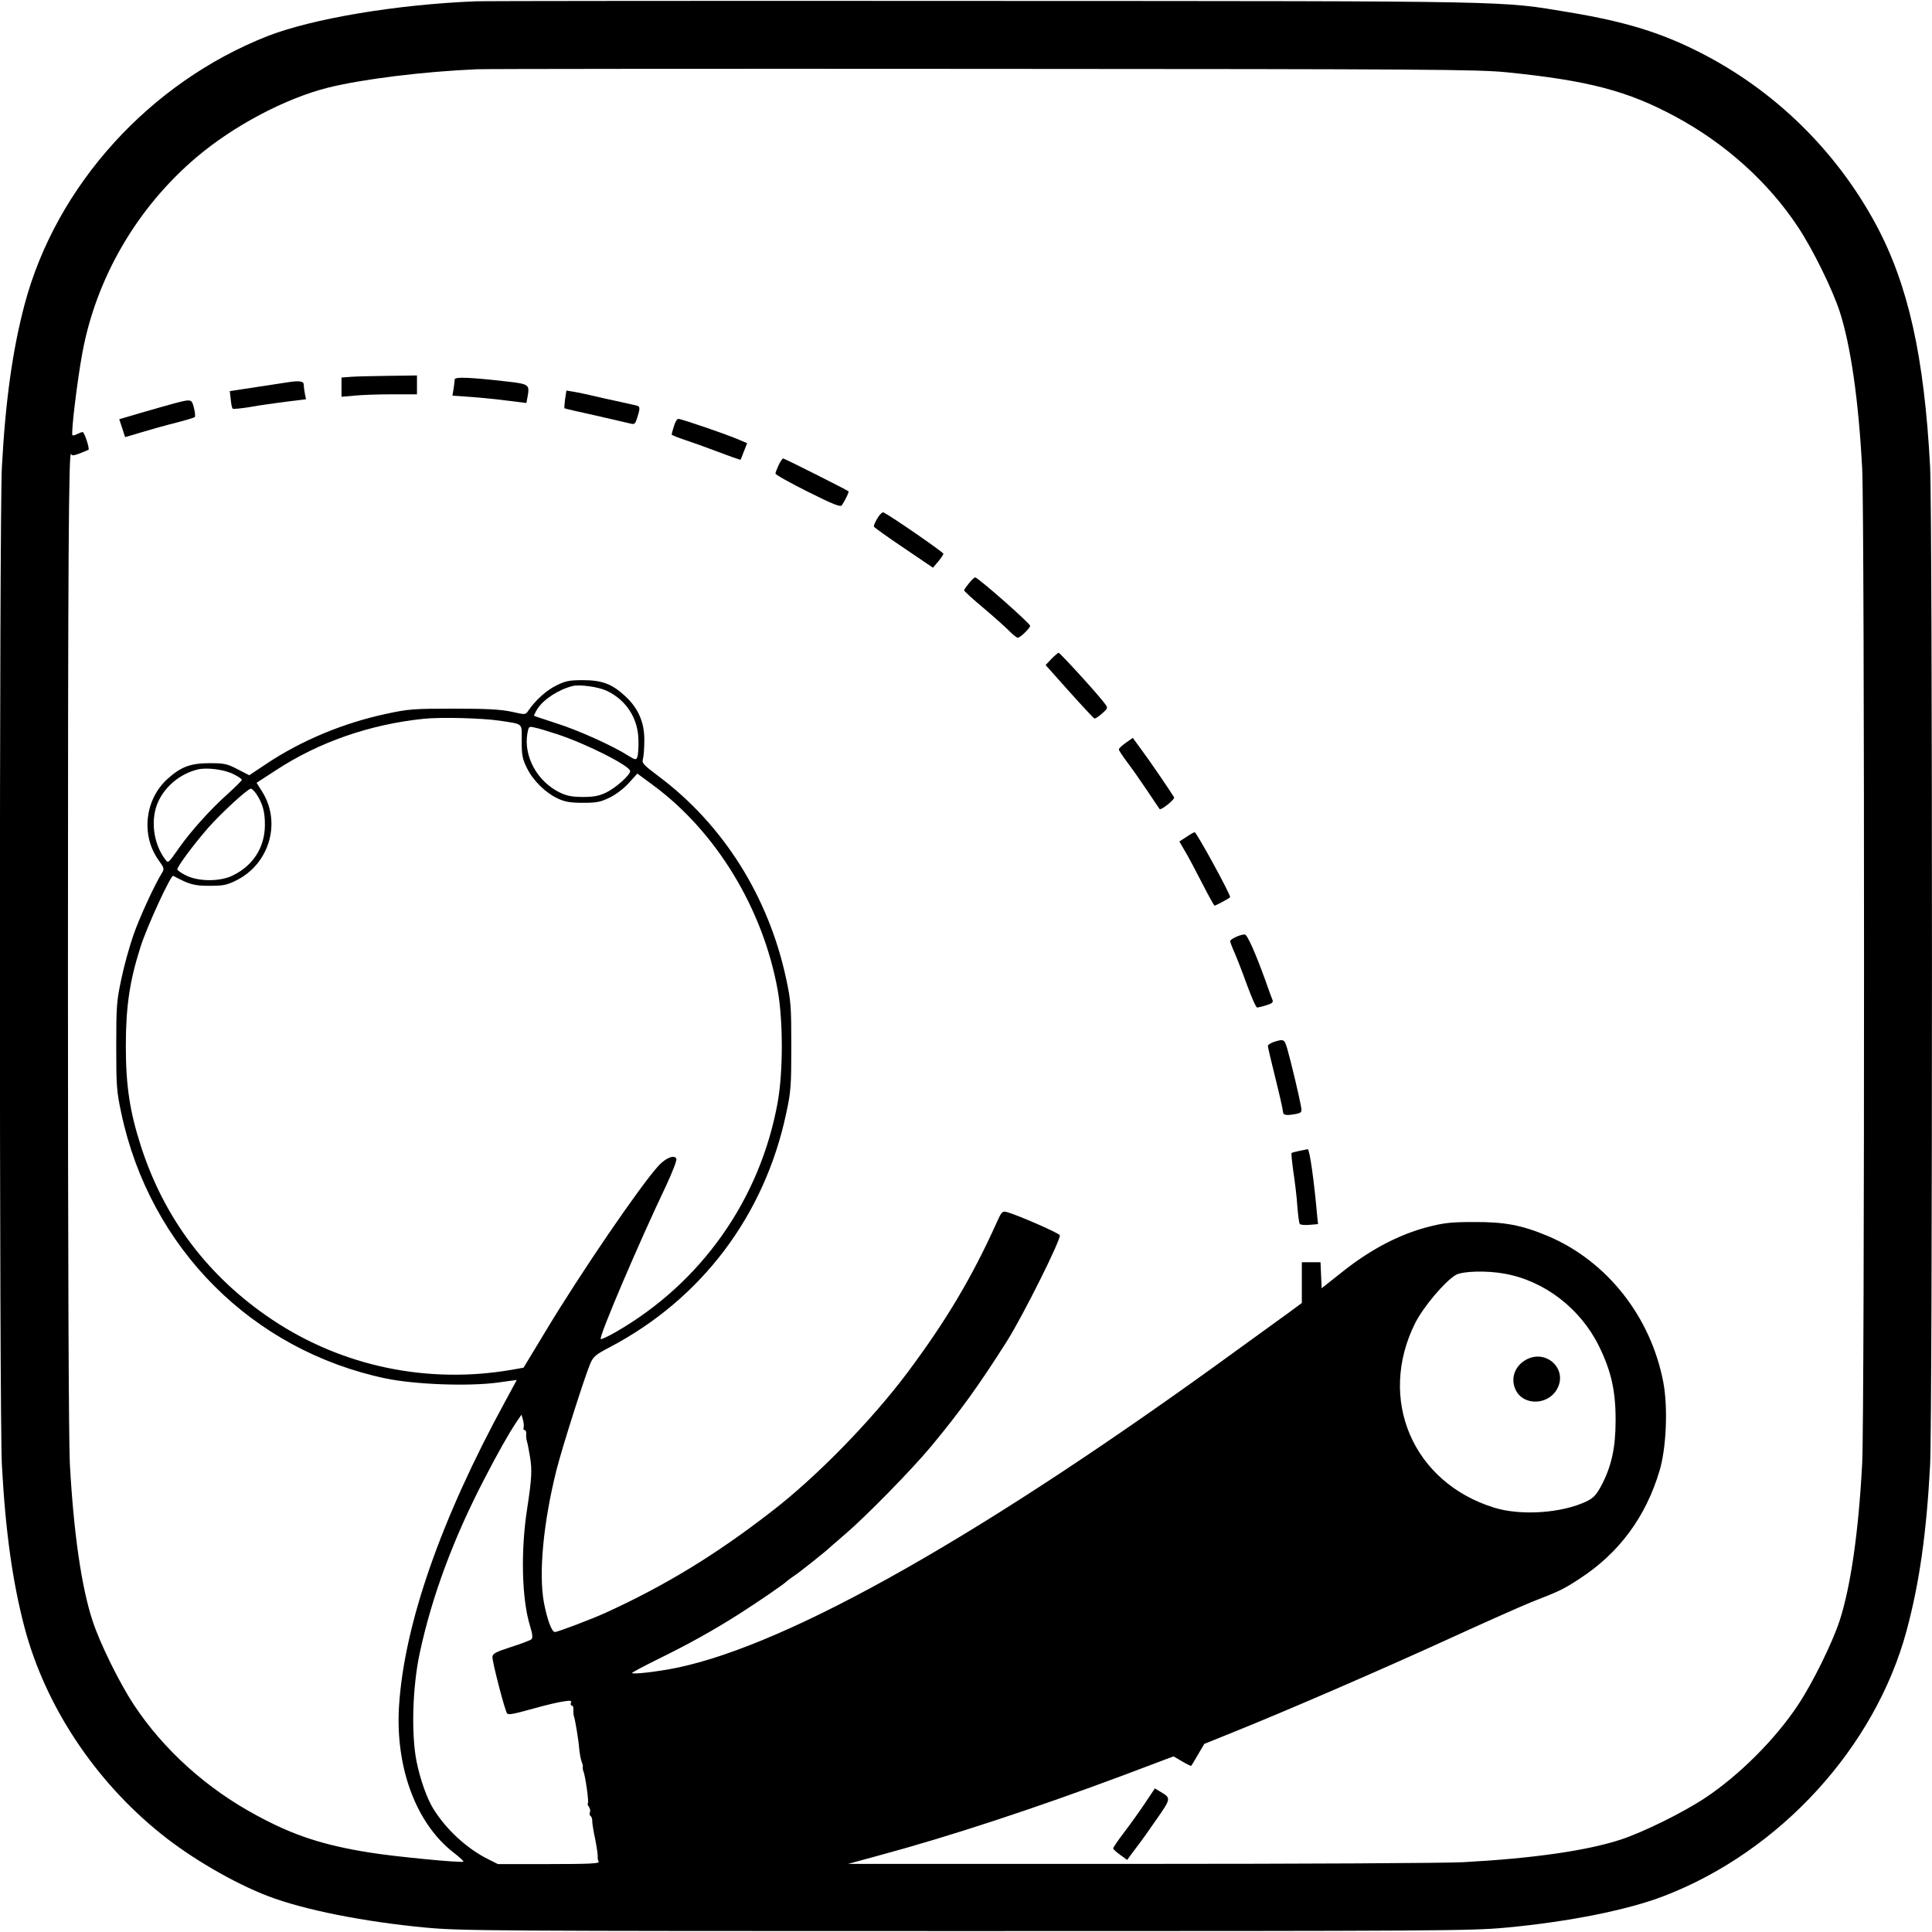 <?xml version="1.0" standalone="no"?>
<!DOCTYPE svg PUBLIC "-//W3C//DTD SVG 20010904//EN"
 "http://www.w3.org/TR/2001/REC-SVG-20010904/DTD/svg10.dtd">
<svg version="1.0" xmlns="http://www.w3.org/2000/svg"
 width="1024pt" height="1024pt" viewBox="0 0 1024 1024"
 preserveAspectRatio="xMidYMid meet">
<g transform="translate(0,1024) scale(0.1,-0.1)"
fill="#000000" stroke="none">
<path d="M2520 10233 c-422 -17 -864 -92 -1101 -184 -626 -246 -1122 -793
-1289 -1424 -63 -238 -101 -507 -120 -860 -14 -258 -14 -5032 0 -5290 19 -353
57 -622 120 -861 110 -416 373 -813 725 -1095 159 -128 384 -259 566 -329 188
-72 507 -136 839 -167 183 -17 363 -18 2860 -18 2497 0 2677 1 2860 18 335 31
649 94 840 168 614 236 1118 787 1285 1405 68 252 106 519 125 879 13 256 13
5034 0 5290 -31 586 -116 966 -287 1285 -210 390 -535 709 -929 910 -207 106
-397 165 -698 215 -370 61 -241 59 -3106 60 -1438 1 -2649 0 -2690 -2z m5465
-376 c435 -44 643 -99 895 -235 266 -143 494 -349 651 -587 78 -118 180 -326
219 -444 59 -181 101 -472 120 -836 13 -256 13 -5014 0 -5270 -19 -364 -61
-655 -120 -836 -39 -118 -141 -326 -219 -444 -120 -182 -314 -376 -496 -496
-118 -78 -326 -180 -444 -219 -180 -59 -467 -100 -836 -120 -103 -5 -840 -9
-1720 -9 l-1540 0 165 45 c378 102 827 250 1303 428 l257 97 46 -27 c24 -14
46 -25 48 -23 2 2 18 29 36 60 l33 56 156 63 c276 111 773 326 1134 491 194
89 395 178 447 199 152 59 167 67 253 123 209 136 350 327 423 572 36 120 45
335 20 468 -66 348 -298 642 -610 775 -141 59 -231 76 -396 75 -123 0 -160 -5
-245 -27 -148 -39 -296 -116 -440 -229 l-120 -95 -3 69 -3 69 -49 0 -50 0 0
-108 0 -108 -62 -46 c-35 -25 -155 -112 -268 -194 -1348 -983 -2383 -1570
-2985 -1694 -98 -20 -235 -36 -235 -27 0 3 64 37 143 76 159 78 288 150 422
235 102 65 248 165 255 175 3 3 19 15 35 26 26 16 171 131 201 160 6 5 40 35
75 65 110 94 351 340 455 465 156 188 256 328 400 555 86 136 289 543 281 563
-4 12 -228 109 -281 123 -24 6 -28 1 -54 -57 -129 -287 -269 -522 -471 -792
-192 -257 -485 -556 -720 -737 -299 -232 -566 -394 -881 -538 -75 -34 -254
-102 -269 -102 -17 0 -41 67 -58 155 -29 156 -3 428 67 706 32 125 148 489
179 563 16 36 29 47 102 85 487 256 821 698 936 1240 25 116 27 145 27 356 0
211 -2 240 -27 356 -93 436 -334 819 -677 1075 -82 62 -89 69 -82 93 4 14 7
60 7 101 0 93 -33 167 -101 230 -70 65 -123 85 -224 85 -73 0 -93 -4 -141 -28
-52 -25 -111 -78 -149 -134 -15 -22 -15 -22 -90 -5 -57 12 -131 16 -305 16
-212 0 -240 -2 -356 -27 -230 -49 -455 -143 -641 -268 l-87 -58 -62 32 c-56
29 -71 32 -148 32 -102 0 -154 -20 -225 -85 -120 -110 -139 -300 -45 -430 28
-38 30 -46 19 -64 -39 -61 -123 -244 -154 -335 -20 -58 -49 -161 -63 -230 -25
-116 -27 -145 -27 -356 0 -211 2 -240 27 -356 152 -714 693 -1256 1401 -1405
154 -32 436 -43 593 -22 l102 14 -60 -111 c-342 -626 -536 -1183 -564 -1615
-21 -327 90 -625 289 -779 31 -24 55 -46 52 -48 -7 -8 -368 27 -496 48 -246
39 -405 91 -600 197 -266 143 -494 349 -651 587 -76 115 -179 324 -218 443
-59 178 -101 467 -121 837 -6 119 -10 1095 -10 2621 0 2166 4 2768 17 2727 3
-9 15 -8 46 4 23 9 44 18 46 19 7 6 -22 94 -31 94 -5 0 -18 -5 -30 -11 -11 -6
-22 -8 -24 -6 -9 8 26 294 52 434 73 400 291 774 607 1041 195 165 468 310
694 367 184 46 508 86 793 98 41 2 1247 3 2680 2 2380 -1 2620 -3 2775 -18z
m-4770 -3278 c105 -49 168 -148 169 -264 1 -38 -2 -78 -6 -88 -7 -16 -11 -15
-50 9 -82 52 -264 134 -378 170 -63 21 -117 38 -119 40 -2 2 6 18 17 36 32 51
112 103 187 122 38 9 135 -4 180 -25z m-565 -159 c127 -20 115 -9 115 -108 0
-75 4 -95 28 -143 32 -66 99 -132 165 -162 36 -17 66 -22 132 -22 73 0 93 4
142 28 33 16 76 49 102 78 l44 49 84 -62 c335 -247 582 -655 660 -1086 29
-164 29 -430 0 -594 -93 -515 -405 -958 -860 -1219 -40 -23 -75 -39 -78 -36
-11 10 197 499 348 816 32 69 56 131 53 139 -9 24 -57 5 -95 -37 -98 -108
-408 -561 -596 -873 l-119 -197 -62 -11 c-445 -77 -897 17 -1268 264 -340 227
-575 537 -699 924 -58 181 -79 317 -79 527 0 210 20 345 78 527 36 112 161
382 173 376 86 -46 110 -53 192 -53 73 0 93 4 141 28 177 87 242 308 138 472
l-29 46 100 65 c228 150 498 244 783 274 94 10 312 4 407 -10z m305 -72 c157
-52 385 -168 385 -195 0 -21 -76 -89 -128 -114 -36 -17 -64 -23 -122 -23 -58
0 -86 6 -122 23 -120 58 -193 191 -173 312 7 39 8 40 38 33 18 -3 73 -20 122
-36z m-1718 -211 c25 -12 45 -26 45 -30 -1 -5 -34 -38 -75 -75 -92 -82 -194
-196 -255 -282 -62 -88 -60 -87 -77 -64 -64 85 -79 216 -35 308 39 82 116 144
205 167 48 13 143 1 192 -24z m121 -104 c34 -51 47 -97 46 -168 -1 -117 -63
-214 -172 -266 -66 -32 -178 -32 -244 0 -27 13 -48 28 -48 33 0 16 85 130 163
220 72 81 210 208 227 208 5 0 17 -12 28 -27z m6618 -2544 c210 -38 400 -184
498 -382 66 -133 90 -242 89 -397 0 -144 -22 -242 -75 -343 -27 -50 -41 -66
-78 -84 -130 -63 -348 -78 -490 -34 -432 133 -621 575 -419 979 44 86 154 217
214 254 35 21 164 25 261 7z m-5201 -816 c-2 -7 0 -13 6 -13 6 0 9 -10 8 -22
-1 -13 1 -30 4 -38 3 -8 10 -45 16 -81 12 -70 9 -117 -14 -269 -36 -227 -30
-483 14 -627 14 -46 16 -65 7 -72 -6 -5 -55 -24 -109 -41 -83 -27 -97 -35 -97
-54 1 -32 67 -287 78 -298 8 -8 34 -3 142 27 64 18 131 34 163 38 31 5 38 3
33 -8 -3 -8 -1 -15 5 -15 6 0 9 -10 8 -22 -1 -13 1 -30 4 -38 5 -14 24 -126
26 -160 3 -33 9 -66 15 -81 4 -9 6 -20 5 -25 -1 -5 0 -16 4 -24 10 -27 29
-161 23 -167 -3 -3 -1 -12 5 -19 6 -8 9 -20 6 -29 -4 -8 -2 -17 3 -20 5 -3 10
-16 9 -28 0 -12 7 -56 16 -97 8 -41 14 -82 13 -90 -1 -8 1 -21 5 -27 7 -10
-48 -13 -263 -13 l-271 0 -52 26 c-112 56 -220 155 -289 265 -34 54 -70 154
-90 252 -29 145 -22 396 17 577 65 302 179 607 342 921 74 143 129 240 171
303 l26 38 8 -28 c4 -16 6 -35 3 -41z"/>
<path d="M1863 8243 l-53 -4 0 -51 0 -51 68 6 c37 4 127 7 200 7 l132 0 0 50
0 50 -147 -2 c-82 -1 -172 -3 -200 -5z"/>
<path d="M2410 8229 c0 -8 -3 -30 -6 -50 l-6 -36 100 -7 c55 -4 143 -13 196
-20 l96 -12 6 32 c12 65 8 68 -101 81 -200 23 -285 27 -285 12z"/>
<path d="M1520 8213 c-14 -2 -87 -13 -164 -25 l-138 -21 5 -44 c2 -24 7 -46
10 -49 3 -3 45 1 94 9 48 9 135 21 191 28 l104 13 -6 29 c-3 16 -6 38 -6 48 0
19 -24 23 -90 12z"/>
<path d="M2995 8124 c-3 -25 -5 -47 -3 -48 2 -2 77 -19 168 -39 91 -21 174
-40 186 -43 17 -4 22 1 32 34 17 55 16 59 -15 65 -16 4 -86 19 -158 35 -71 17
-146 33 -166 36 l-37 6 -7 -46z"/>
<path d="M920 8101 c-36 -10 -115 -32 -176 -50 l-112 -33 16 -48 15 -47 91 27
c50 15 132 38 181 50 50 13 93 26 97 29 4 3 2 25 -4 49 -12 48 -13 48 -108 23z"/>
<path d="M3572 7981 c-7 -21 -12 -41 -12 -44 0 -3 30 -15 68 -28 37 -12 118
-41 181 -65 63 -24 116 -42 116 -41 1 1 9 21 18 45 l17 43 -47 20 c-62 27
-302 109 -318 109 -6 0 -17 -17 -23 -39z"/>
<path d="M4127 7775 c-9 -20 -17 -40 -17 -45 0 -6 77 -49 171 -96 134 -67 174
-83 181 -72 19 29 39 70 35 74 -7 7 -339 174 -346 174 -4 0 -15 -16 -24 -35z"/>
<path d="M4651 7494 c-12 -20 -21 -40 -19 -45 2 -5 73 -56 158 -113 l155 -105
27 32 c15 18 28 37 28 42 0 8 -270 195 -317 219 -6 3 -20 -10 -32 -30z"/>
<path d="M5136 7149 c-14 -17 -26 -34 -26 -38 0 -4 48 -48 108 -98 59 -50 120
-105 136 -122 17 -17 35 -31 41 -31 12 0 65 51 65 63 0 13 -277 257 -292 257
-3 0 -18 -14 -32 -31z"/>
<path d="M5573 6748 l-31 -33 125 -140 c69 -77 129 -141 133 -143 5 -2 23 10
41 26 31 27 32 30 16 51 -25 37 -238 271 -246 271 -4 0 -21 -15 -38 -32z"/>
<path d="M5967 6303 c-20 -14 -37 -30 -37 -35 0 -5 20 -35 43 -66 24 -31 72
-100 107 -152 35 -52 64 -96 66 -98 7 -9 83 52 77 62 -18 30 -126 189 -170
248 l-49 67 -37 -26z"/>
<path d="M6288 5804 l-37 -24 30 -52 c17 -28 58 -105 91 -170 33 -65 63 -118
65 -118 8 0 83 41 83 45 0 19 -179 345 -188 344 -4 0 -24 -11 -44 -25z"/>
<path d="M6553 5275 c-18 -8 -33 -18 -33 -23 0 -5 11 -34 24 -63 13 -30 43
-107 66 -171 24 -65 47 -118 53 -118 5 0 27 5 49 12 29 9 37 15 33 27 -4 9
-20 52 -35 96 -55 152 -98 250 -112 252 -7 1 -28 -4 -45 -12z"/>
<path d="M6753 4718 c-18 -6 -33 -16 -33 -22 0 -6 18 -83 40 -171 22 -88 40
-168 40 -177 0 -19 17 -22 70 -12 30 7 31 9 25 43 -9 51 -53 235 -71 298 -16
56 -19 57 -71 41z"/>
<path d="M6887 4140 c-20 -4 -39 -9 -41 -11 -3 -2 2 -47 9 -99 8 -52 18 -133
21 -181 4 -48 9 -91 13 -96 3 -5 26 -7 51 -5 l46 4 -4 36 c-17 195 -41 363
-51 361 -3 -1 -23 -5 -44 -9z"/>
<path d="M6069 683 c-29 -43 -79 -113 -111 -155 -32 -42 -58 -80 -58 -85 0 -4
17 -20 37 -34 l37 -27 46 62 c26 33 77 105 114 159 73 105 73 107 17 140 l-30
18 -52 -78z"/>
<path d="M8083 3030 c-58 -35 -78 -102 -48 -160 41 -80 166 -78 215 3 66 108
-57 224 -167 157z"/>
</g>
</svg>
